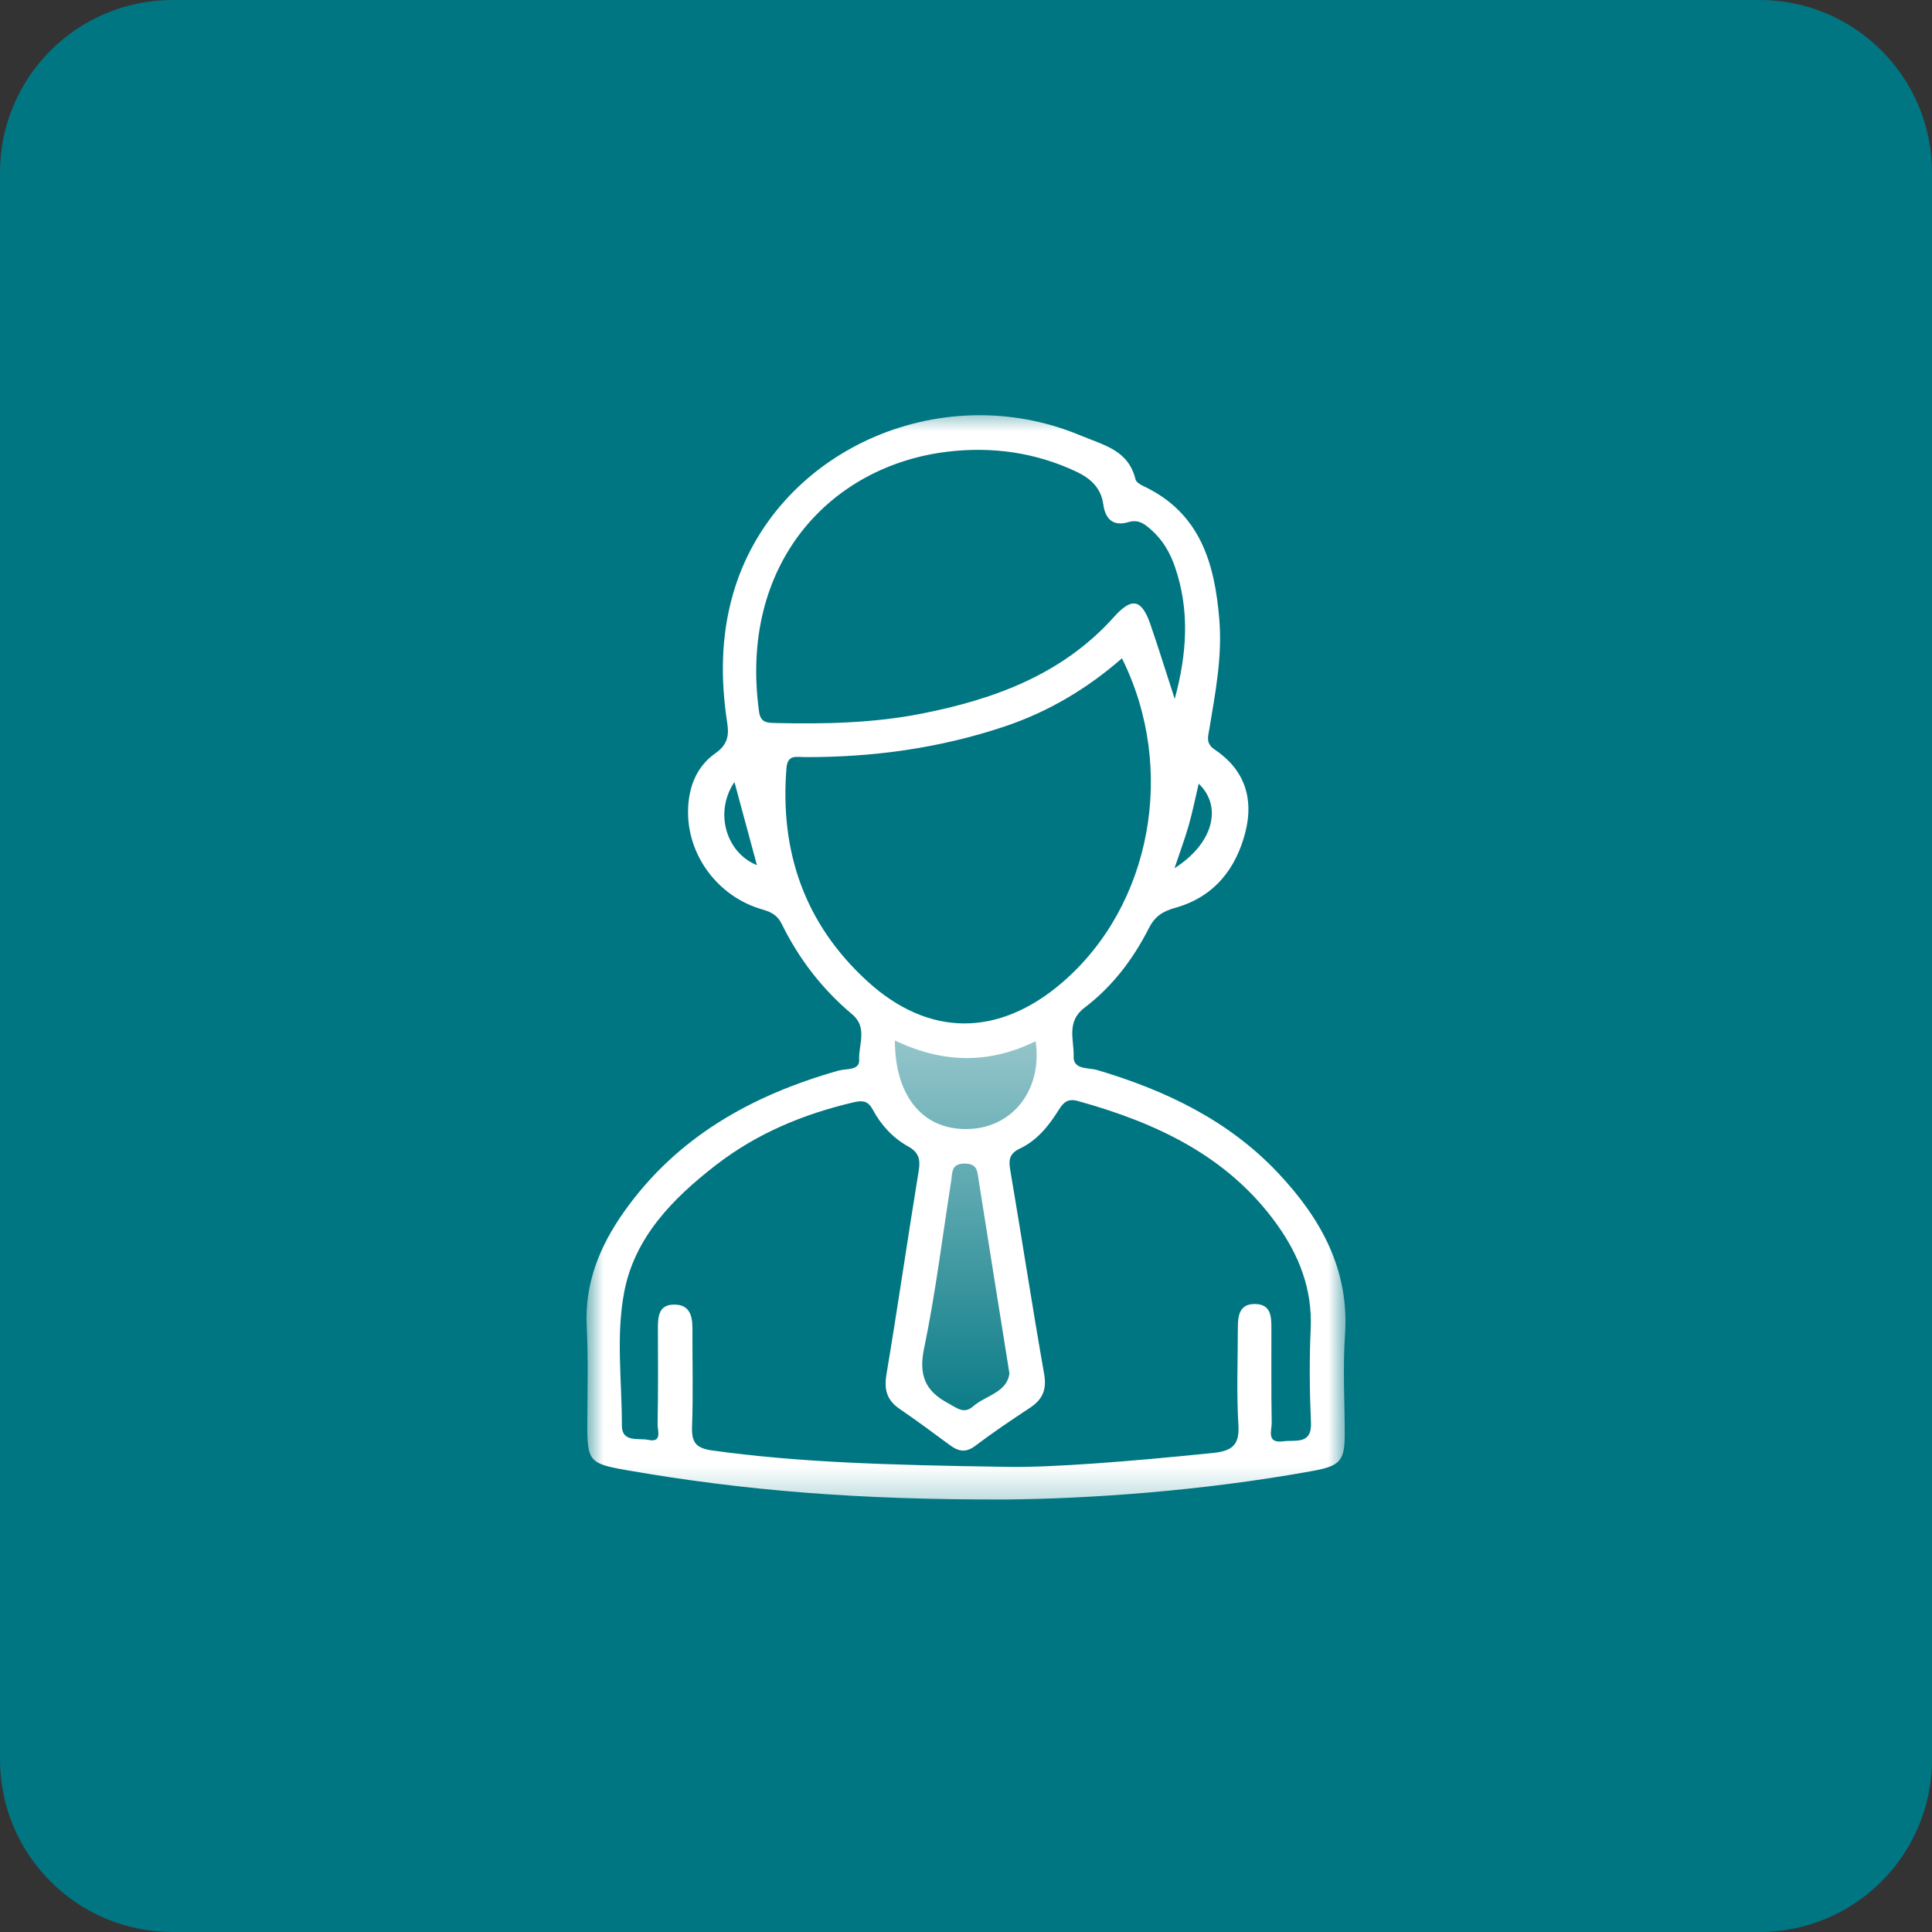<svg width="56" height="56" viewBox="0 0 56 56" fill="none" xmlns="http://www.w3.org/2000/svg">
<rect x="0" y="0" width="56" height="56" fill="#333333" stroke="none"/>
<g clip-path="url(#clip0_6903_6521)">
<path d="M51 0H5C2.239 0 0 2.239 0 5V51C0 53.761 2.239 56 5 56H51C53.761 56 56 53.761 56 51V5C56 2.239 53.761 0 51 0Z" fill="#007682"/>
<mask id="mask0_6903_6521" style="mask-type:luminance" maskUnits="userSpaceOnUse" x="17" y="11" width="22" height="33">
<path d="M39 11.75H17V43.75H39V11.75Z" fill="white"/>
</mask>
<g mask="url(#mask0_6903_6521)">
<path d="M25.5 31.75V29.75L28 30.25L30.5 29.75V31.75L29 33.25L30 40.25L28 41.75L27 41.25L26 39.75L27 33.25H26.5L25.5 31.75Z" fill="url(#paint0_linear_6903_6521)"/>
<path d="M29.203 43.463C24.839 43.48 21.495 43.194 18.178 42.616C17.068 42.423 17.018 42.359 17.023 41.228C17.027 40.304 17.054 39.379 17.006 38.457C16.941 37.202 17.379 36.127 18.088 35.124C19.617 32.961 21.787 31.745 24.305 31.032C24.523 30.97 24.919 31.033 24.903 30.724C24.88 30.284 25.16 29.785 24.699 29.399C23.829 28.67 23.154 27.788 22.658 26.779C22.536 26.529 22.354 26.434 22.094 26.36C20.79 25.986 19.897 24.757 19.945 23.439C19.968 22.789 20.2 22.21 20.736 21.834C21.089 21.585 21.136 21.324 21.079 20.953C20.887 19.702 20.893 18.455 21.244 17.228C22.429 13.083 27.23 10.922 31.299 12.614C32.017 12.913 32.707 13.049 32.914 13.898C32.933 13.976 33.055 14.049 33.145 14.091C34.805 14.873 35.211 16.353 35.343 17.962C35.431 19.034 35.227 20.09 35.051 21.143C35.013 21.367 34.948 21.551 35.21 21.727C36.068 22.302 36.344 23.132 36.103 24.099C35.833 25.183 35.19 26 34.064 26.314C33.682 26.42 33.468 26.573 33.294 26.916C32.842 27.806 32.237 28.601 31.434 29.21C30.896 29.619 31.137 30.15 31.12 30.625C31.105 31.011 31.554 30.942 31.801 31.015C33.792 31.605 35.614 32.479 37.047 34C38.29 35.321 39.119 36.809 38.986 38.701C38.92 39.641 38.976 40.589 38.978 41.533C38.981 42.338 38.858 42.488 38.053 42.635C34.799 43.228 31.512 43.44 29.203 43.463ZM29.161 42.517C30.442 42.546 32.792 42.357 35.139 42.117C35.688 42.061 35.934 41.91 35.896 41.308C35.838 40.368 35.88 39.421 35.88 38.477C35.88 38.123 35.931 37.783 36.396 37.798C36.83 37.811 36.851 38.148 36.852 38.469C36.855 39.393 36.844 40.316 36.861 41.24C36.864 41.46 36.7 41.844 37.194 41.777C37.546 41.729 38.029 41.888 37.999 41.227C37.959 40.326 37.95 39.42 37.991 38.519C38.043 37.374 37.659 36.387 37.002 35.475C35.582 33.505 33.519 32.545 31.242 31.913C30.964 31.835 30.831 31.942 30.693 32.163C30.408 32.622 30.068 33.051 29.566 33.289C29.248 33.44 29.234 33.627 29.285 33.928C29.619 35.89 29.918 37.858 30.264 39.818C30.344 40.273 30.226 40.562 29.851 40.808C29.313 41.161 28.78 41.523 28.267 41.909C27.996 42.113 27.783 42.072 27.54 41.893C27.056 41.536 26.573 41.177 26.076 40.838C25.703 40.583 25.621 40.275 25.695 39.834C26.024 37.871 26.308 35.901 26.629 33.937C26.683 33.609 26.634 33.402 26.325 33.231C25.881 32.984 25.54 32.614 25.303 32.172C25.169 31.922 25.024 31.886 24.755 31.948C23.294 32.288 21.937 32.852 20.754 33.768C19.503 34.736 18.396 35.86 18.093 37.451C17.85 38.719 18.027 40.03 18.026 41.322C18.025 41.824 18.514 41.675 18.793 41.736C19.203 41.824 19.058 41.463 19.061 41.283C19.078 40.359 19.075 39.436 19.07 38.512C19.069 38.16 19.09 37.808 19.555 37.814C19.994 37.819 20.072 38.147 20.071 38.51C20.067 39.454 20.094 40.399 20.06 41.342C20.044 41.793 20.152 41.975 20.648 42.043C23.114 42.383 25.594 42.465 29.161 42.517ZM32.52 19.082C31.508 19.966 30.376 20.639 29.099 21.064C27.225 21.689 25.294 21.953 23.319 21.945C23.084 21.944 22.828 21.861 22.796 22.266C22.602 24.683 23.32 26.773 25.131 28.433C26.922 30.076 28.954 30.061 30.796 28.473C33.376 26.249 34.116 22.284 32.52 19.082ZM34.05 20.259C34.403 18.963 34.491 17.693 34.058 16.435C33.917 16.023 33.702 15.649 33.365 15.354C33.177 15.188 33.001 15.046 32.702 15.135C32.263 15.265 32.038 15.044 31.979 14.617C31.915 14.144 31.615 13.867 31.189 13.667C30.005 13.111 28.753 12.94 27.47 13.092C24.06 13.498 21.41 16.35 22.002 20.632C22.047 20.954 22.241 20.951 22.483 20.957C23.904 20.99 25.321 20.96 26.719 20.684C28.84 20.266 30.807 19.538 32.288 17.884C32.806 17.305 33.091 17.358 33.348 18.106C33.593 18.82 33.817 19.541 34.05 20.259ZM29.258 39.806C28.953 37.89 28.656 36.049 28.367 34.206C28.328 33.954 28.333 33.727 27.959 33.727C27.565 33.727 27.607 33.995 27.571 34.227C27.316 35.847 27.119 37.479 26.785 39.083C26.623 39.86 26.817 40.322 27.489 40.677C27.731 40.806 27.936 41.001 28.21 40.762C28.577 40.443 29.193 40.363 29.258 39.806ZM25.938 30.157C25.941 31.831 26.804 32.798 28.135 32.722C29.391 32.65 30.218 31.555 30.018 30.179C28.676 30.844 27.328 30.826 25.938 30.157ZM21.288 22.667C20.697 23.541 21.042 24.716 21.94 25.077C21.727 24.291 21.516 23.51 21.288 22.667ZM34.044 25.165C35.152 24.463 35.451 23.393 34.745 22.715C34.647 23.13 34.568 23.529 34.457 23.919C34.346 24.309 34.203 24.69 34.044 25.165Z" fill="white"/>
</g>
</g>
<defs>
<linearGradient id="paint0_linear_6903_6521" x1="28" y1="29.75" x2="28" y2="41.75" gradientUnits="userSpaceOnUse">
<stop stop-color="white" stop-opacity="0.6"/>
<stop offset="1" stop-color="white" stop-opacity="0"/>
</linearGradient>
<clipPath id="clip0_6903_6521">
<rect width="56" height="56" fill="white"/>
</clipPath>
</defs>
</svg>

